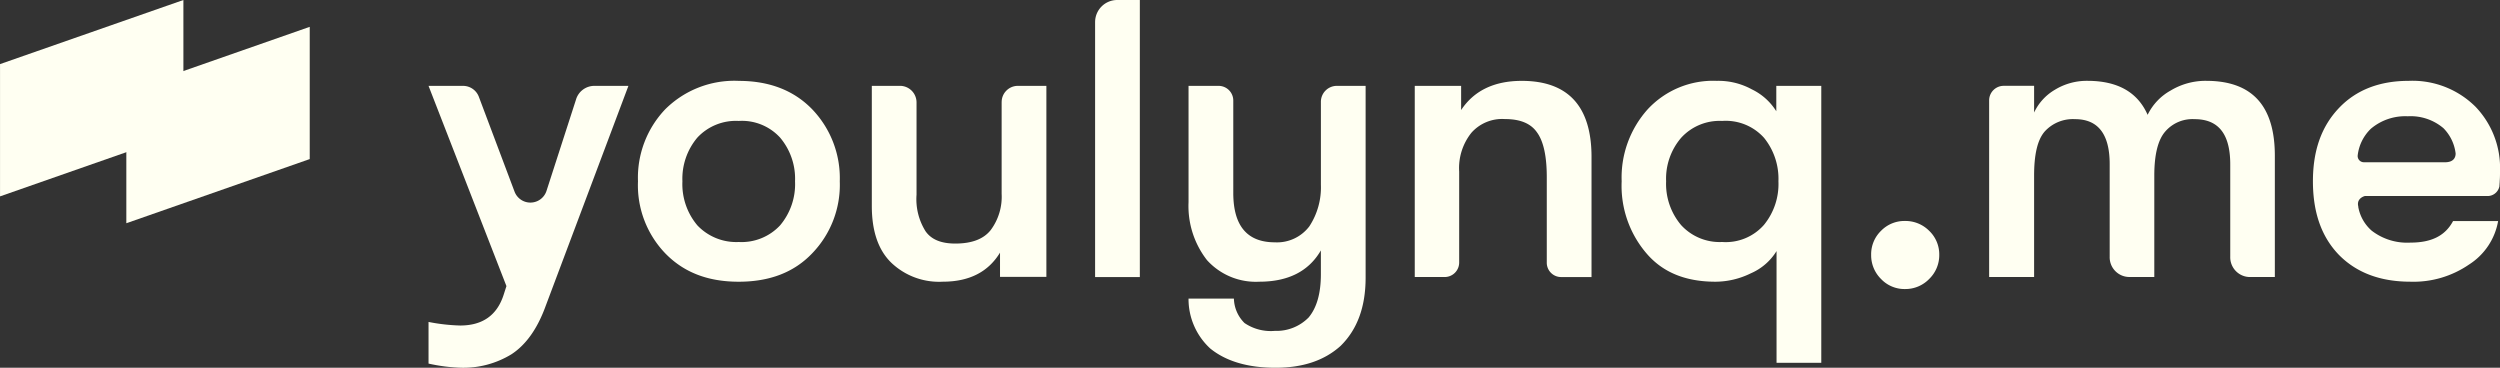 <svg xmlns="http://www.w3.org/2000/svg" width="360.251" height="52.994" viewBox="0 0 360.251 52.994"><rect x="0" y="0" width="360.251" height="52.994" fill="#333333" stroke="none"/><defs><style>.a{fill:#fffff2;}</style></defs><g transform="translate(-1463 -118)"><g transform="translate(1463 118)"><g transform="translate(0)"><path class="a" d="M-2885.777,296.962-2912.2,306.2V325.26l26.426-9.246Z" transform="translate(2912.204 -296.962)"/><path class="a" d="M-2873.871,318.547l-26.427,9.246V308.737l26.427-9.246Z" transform="translate(2918.503 -295.624)"/><g transform="translate(61.749)"><path class="a" d="M-2850.54,306.948l-4.283,13.255a2.441,2.441,0,0,1-4.6.09l-5.14-13.656a2.435,2.435,0,0,0-2.254-1.583h-5l11.226,28.853-.407,1.266c-.946,2.927-3.02,4.414-6.265,4.414a27.049,27.049,0,0,1-4.554-.515v6a24.887,24.887,0,0,0,4.644.6,13.287,13.287,0,0,0,7.3-1.939c2.074-1.353,3.742-3.647,4.959-7.029l11.9-31.651h-4.913a2.761,2.761,0,0,0-2.615,1.893" transform="translate(2871.82 -292.68)"/><path class="a" d="M-2837.562,304.583a14.126,14.126,0,0,0-10.595,4.1,14.292,14.292,0,0,0-3.922,10.37,14.159,14.159,0,0,0,3.922,10.373c2.66,2.745,6.132,4.1,10.595,4.1s7.98-1.353,10.594-4.1A14.191,14.191,0,0,0-2823,319.056a14.326,14.326,0,0,0-3.967-10.37c-2.614-2.7-6.131-4.1-10.594-4.1m5.951,20.829a7.592,7.592,0,0,1-5.951,2.388,7.727,7.727,0,0,1-5.952-2.388,9.212,9.212,0,0,1-2.163-6.356,9.185,9.185,0,0,1,2.163-6.312,7.587,7.587,0,0,1,5.952-2.39,7.458,7.458,0,0,1,5.951,2.39,9.182,9.182,0,0,1,2.164,6.312,9.208,9.208,0,0,1-2.164,6.356" transform="translate(2882.263 -292.93)"/><path class="a" d="M-2811.334,307.4v13.21a8.034,8.034,0,0,1-1.579,5.229c-1.037,1.307-2.749,1.939-5.095,1.939-1.982,0-3.425-.546-4.281-1.758a8.7,8.7,0,0,1-1.309-5.275V307.4a2.391,2.391,0,0,0-2.344-2.349h-4.1v17.312c0,3.561.9,6.315,2.794,8.164a9.97,9.97,0,0,0,7.438,2.746c3.81,0,6.551-1.407,8.242-4.188v3.494h6.681V305.054h-4.1a2.332,2.332,0,0,0-2.344,2.349" transform="translate(2893.922 -292.681)"/><path class="a" d="M-2809,300.162v36.723h6.447V296.962h-3.246a3.186,3.186,0,0,0-3.2,3.2" transform="translate(2905.055 -296.962)"/><path class="a" d="M-2781.122,307.4v11.9a10.239,10.239,0,0,1-1.668,6,5.838,5.838,0,0,1-4.958,2.3c-3.969,0-6-2.341-6-7.124V307.178a2.118,2.118,0,0,0-2.119-2.124h-4.328v16.775a12.675,12.675,0,0,0,2.66,8.339,9.484,9.484,0,0,0,7.529,3.107c4.147,0,7.123-1.483,8.881-4.509V332.2c0,2.839-.632,4.868-1.759,6.222a6.481,6.481,0,0,1-4.868,1.937,6.715,6.715,0,0,1-4.373-1.127,5.119,5.119,0,0,1-1.532-3.52h-6.538a9.674,9.674,0,0,0,3.111,7.173c2.254,1.843,5.411,2.791,9.422,2.791,3.922,0,7.032-1.034,9.378-3.151,2.388-2.344,3.606-5.59,3.606-9.833V305.054h-4.1a2.3,2.3,0,0,0-2.344,2.349" transform="translate(2909.715 -292.681)"/><path class="a" d="M-2763.456,304.583c-4.01,0-6.912,1.442-8.737,4.206V305.3h-6.682v27.549h4.282a2.09,2.09,0,0,0,2.119-2.119V317.656a8.149,8.149,0,0,1,1.758-5.59,5.917,5.917,0,0,1,4.823-1.979c2.209,0,3.743.627,4.643,1.934.946,1.307,1.4,3.471,1.4,6.446v12.266a2.064,2.064,0,0,0,2.12,2.119h4.327V315.542c0-7.3-3.38-10.959-10.052-10.959" transform="translate(2920.993 -292.93)"/><path class="a" d="M-2693.457,304.58a9.743,9.743,0,0,0-5.135,1.4,8,8,0,0,0-3.313,3.5c-1.438-3.264-4.319-4.9-8.684-4.9a8.806,8.806,0,0,0-4.7,1.3,7.479,7.479,0,0,0-2.975,3.265V305.3h-4.369a2.1,2.1,0,0,0-2.11,2.115v25.43h6.479V318.257c0-3.069.483-5.179,1.534-6.382a5.489,5.489,0,0,1,4.366-1.772c3.315,0,4.991,2.155,4.991,6.474v13.344a2.84,2.84,0,0,0,2.88,2.925h3.549V318.257c0-3.069.532-5.179,1.587-6.382a5.184,5.184,0,0,1,4.219-1.772c3.458,0,5.139,2.155,5.139,6.523v13.3a2.848,2.848,0,0,0,2.926,2.925h3.5V315.381c0-7.2-3.265-10.8-9.887-10.8" transform="translate(2949.63 -292.932)"/><path class="a" d="M-2670.877,308.238a12.883,12.883,0,0,0-9.559-3.656c-4.192,0-7.573,1.307-10.053,3.927-2.524,2.654-3.741,6.132-3.741,10.544,0,4.468,1.217,7.985,3.741,10.6,2.524,2.569,5.95,3.872,10.323,3.872a14.116,14.116,0,0,0,8.431-2.474,9.318,9.318,0,0,0,4.193-6.268h-6.492c-1.127,2.119-3.11,3.107-6.132,3.107a8.365,8.365,0,0,1-5.59-1.714,5.919,5.919,0,0,1-1.938-3.42v-.09a1.278,1.278,0,0,1-.045-.411c.045-.852.993-1.076.993-1.076h17.717a1.734,1.734,0,0,0,1.623-1.217c0-.046.045-.09.045-.18l.046-.632v-.095c.044-.537.044-1.032.044-1.437a12.74,12.74,0,0,0-3.6-9.378m-4.329,8.07h-11.72a.894.894,0,0,1-.858-.992,6.333,6.333,0,0,1,1.895-3.832,7.666,7.666,0,0,1,5.32-1.8,7.291,7.291,0,0,1,5.138,1.714,6.212,6.212,0,0,1,1.759,3.651c0,.447-.181,1.263-1.534,1.263" transform="translate(2965.774 -292.931)"/><path class="a" d="M-2737.059,305.308h-.032v3.656a8.49,8.49,0,0,0-3.53-3.16,10.046,10.046,0,0,0-5.05-1.222,12.846,12.846,0,0,0-9.961,4.107,14.719,14.719,0,0,0-3.743,10.364,14.947,14.947,0,0,0,3.563,10.373c2.344,2.751,5.635,4.1,9.963,4.1a11.627,11.627,0,0,0,5.093-1.213,8.141,8.141,0,0,0,3.7-3.2v16.095h6.446v-39.9h-6.446Zm-1.8,20.015a7.321,7.321,0,0,1-6.039,2.48,7.524,7.524,0,0,1-5.907-2.434,9.188,9.188,0,0,1-2.164-6.317,9.049,9.049,0,0,1,2.164-6.261,7.5,7.5,0,0,1,5.907-2.434,7.414,7.414,0,0,1,6.039,2.434,9.378,9.378,0,0,1,2.075,6.261,9.3,9.3,0,0,1-2.075,6.271" transform="translate(2931.308 -292.931)"/><path class="a" d="M-2727.5,326.144a4.754,4.754,0,0,1-3.484,1.451,4.643,4.643,0,0,1-3.455-1.451,4.792,4.792,0,0,1-1.423-3.48,4.7,4.7,0,0,1,1.423-3.457,4.7,4.7,0,0,1,3.455-1.42,4.81,4.81,0,0,1,3.484,1.42,4.672,4.672,0,0,1,1.451,3.457,4.761,4.761,0,0,1-1.451,3.48" transform="translate(2943.747 -285.945)"/></g></g></g></g></svg>